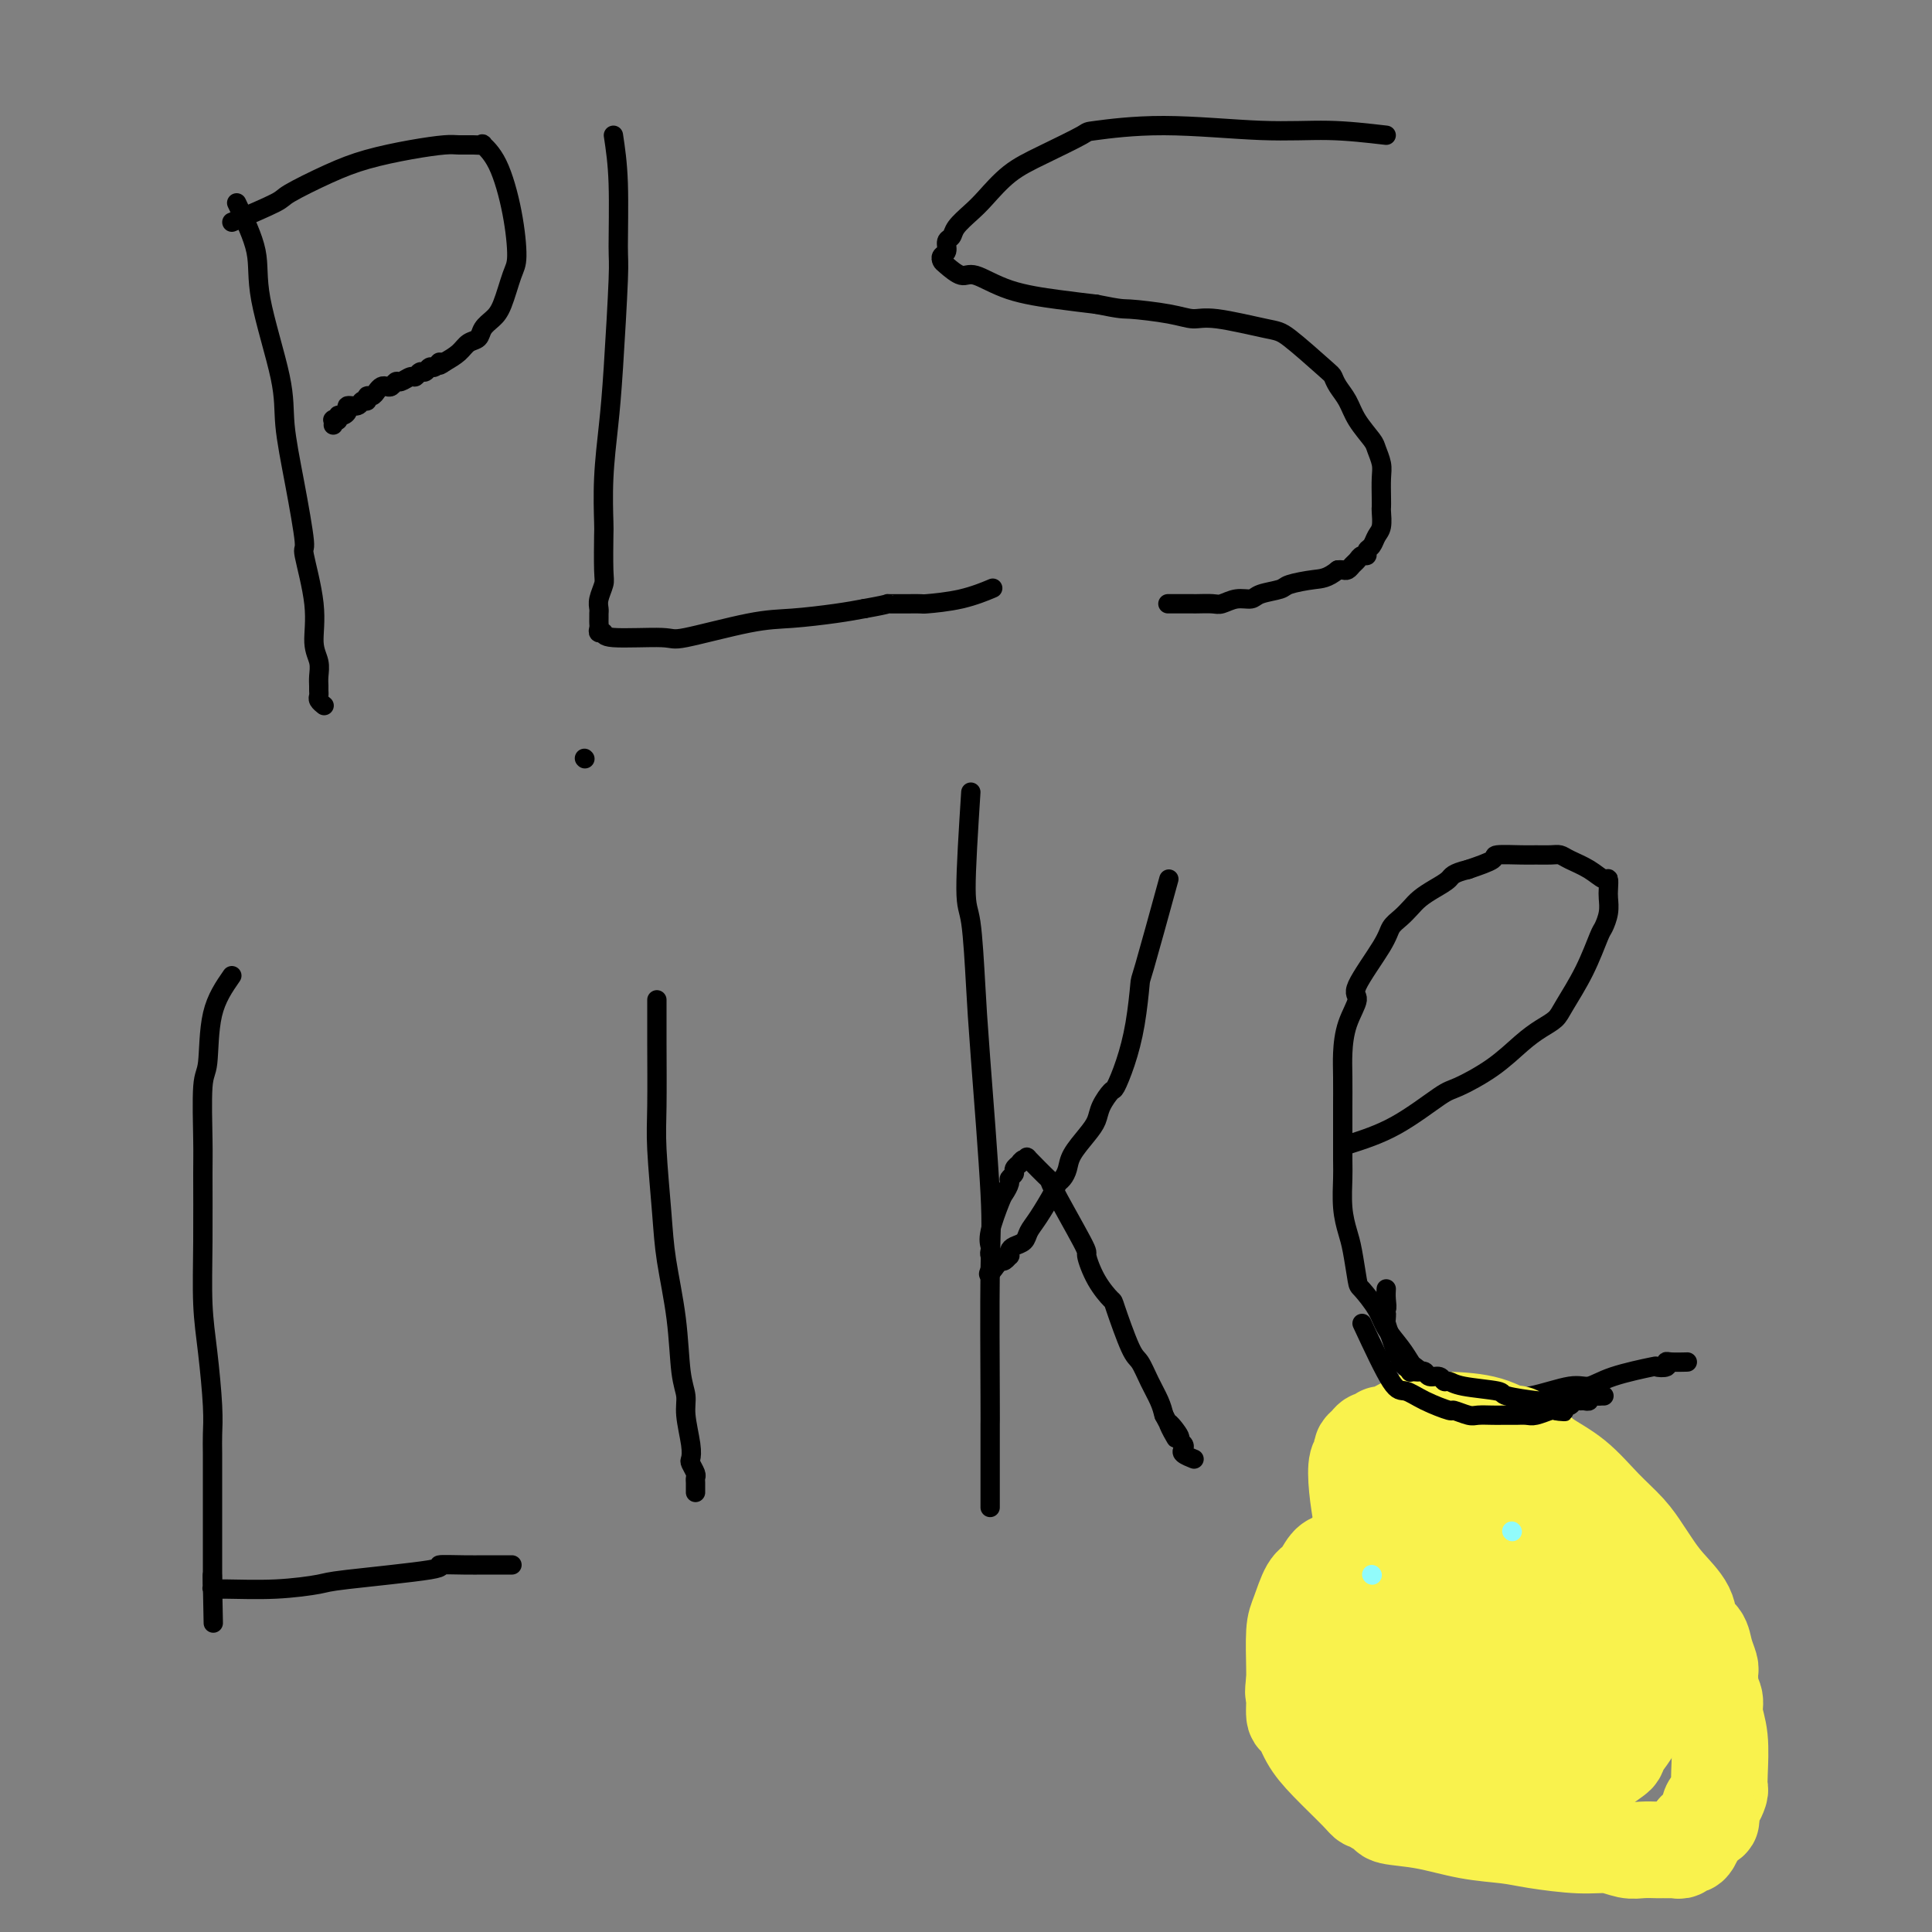 <svg viewBox='0 0 400 400' version='1.1' xmlns='http://www.w3.org/2000/svg' xmlns:xlink='http://www.w3.org/1999/xlink'><rect x="0" y="0" width="400" height="400" fill="#808080" stroke="none"/><g fill='none' stroke='#000000' stroke-width='4' stroke-linecap='round' stroke-linejoin='round'><path d='M49,42c1.694,3.517 3.387,7.035 4,10c0.613,2.965 0.144,5.378 1,10c0.856,4.622 3.036,11.455 4,16c0.964,4.545 0.711,6.804 1,10c0.289,3.196 1.120,7.331 2,12c0.880,4.669 1.809,9.873 2,12c0.191,2.127 -0.355,1.178 0,3c0.355,1.822 1.612,6.414 2,10c0.388,3.586 -0.092,6.165 0,8c0.092,1.835 0.757,2.925 1,4c0.243,1.075 0.064,2.133 0,3c-0.064,0.867 -0.013,1.542 0,2c0.013,0.458 -0.010,0.697 0,1c0.010,0.303 0.054,0.669 0,1c-0.054,0.331 -0.207,0.628 0,1c0.207,0.372 0.773,0.821 1,1c0.227,0.179 0.113,0.090 0,0'/><path d='M48,46c3.658,-1.565 7.315,-3.130 9,-4c1.685,-0.870 1.396,-1.046 3,-2c1.604,-0.954 5.100,-2.686 8,-4c2.900,-1.314 5.203,-2.209 8,-3c2.797,-0.791 6.088,-1.480 9,-2c2.912,-0.520 5.443,-0.873 7,-1c1.557,-0.127 2.139,-0.027 3,0c0.861,0.027 2.003,-0.020 3,0c0.997,0.020 1.851,0.106 2,0c0.149,-0.106 -0.407,-0.404 0,0c0.407,0.404 1.777,1.512 3,4c1.223,2.488 2.298,6.357 3,10c0.702,3.643 1.033,7.059 1,9c-0.033,1.941 -0.428,2.408 -1,4c-0.572,1.592 -1.322,4.310 -2,6c-0.678,1.690 -1.283,2.354 -2,3c-0.717,0.646 -1.546,1.275 -2,2c-0.454,0.725 -0.534,1.545 -1,2c-0.466,0.455 -1.318,0.546 -2,1c-0.682,0.454 -1.195,1.273 -2,2c-0.805,0.727 -1.903,1.364 -3,2'/><path d='M92,75c-1.726,1.327 -1.040,0.144 -1,0c0.040,-0.144 -0.567,0.750 -1,1c-0.433,0.250 -0.692,-0.144 -1,0c-0.308,0.144 -0.664,0.827 -1,1c-0.336,0.173 -0.653,-0.165 -1,0c-0.347,0.165 -0.723,0.833 -1,1c-0.277,0.167 -0.455,-0.165 -1,0c-0.545,0.165 -1.455,0.828 -2,1c-0.545,0.172 -0.723,-0.147 -1,0c-0.277,0.147 -0.651,0.762 -1,1c-0.349,0.238 -0.672,0.101 -1,0c-0.328,-0.101 -0.661,-0.167 -1,0c-0.339,0.167 -0.682,0.565 -1,1c-0.318,0.435 -0.609,0.905 -1,1c-0.391,0.095 -0.883,-0.186 -1,0c-0.117,0.186 0.141,0.837 0,1c-0.141,0.163 -0.682,-0.163 -1,0c-0.318,0.163 -0.415,0.813 -1,1c-0.585,0.187 -1.658,-0.090 -2,0c-0.342,0.090 0.048,0.546 0,1c-0.048,0.454 -0.535,0.905 -1,1c-0.465,0.095 -0.909,-0.167 -1,0c-0.091,0.167 0.172,0.763 0,1c-0.172,0.237 -0.778,0.115 -1,0c-0.222,-0.115 -0.060,-0.223 0,0c0.060,0.223 0.017,0.778 0,1c-0.017,0.222 -0.009,0.111 0,0'/><path d='M127,28c0.429,2.841 0.858,5.683 1,10c0.142,4.317 -0.004,10.110 0,13c0.004,2.890 0.159,2.876 0,7c-0.159,4.124 -0.631,12.384 -1,18c-0.369,5.616 -0.635,8.587 -1,12c-0.365,3.413 -0.829,7.270 -1,11c-0.171,3.730 -0.050,7.335 0,9c0.050,1.665 0.027,1.391 0,3c-0.027,1.609 -0.060,5.099 0,7c0.060,1.901 0.212,2.211 0,3c-0.212,0.789 -0.789,2.057 -1,3c-0.211,0.943 -0.056,1.562 0,2c0.056,0.438 0.014,0.696 0,1c-0.014,0.304 0.001,0.655 0,1c-0.001,0.345 -0.016,0.685 0,1c0.016,0.315 0.064,0.605 0,1c-0.064,0.395 -0.242,0.893 0,1c0.242,0.107 0.902,-0.178 1,0c0.098,0.178 -0.365,0.819 2,1c2.365,0.181 7.559,-0.098 10,0c2.441,0.098 2.129,0.573 5,0c2.871,-0.573 8.924,-2.195 13,-3c4.076,-0.805 6.174,-0.794 9,-1c2.826,-0.206 6.379,-0.630 9,-1c2.621,-0.370 4.311,-0.685 6,-1'/><path d='M179,126c6.501,-1.153 4.254,-1.034 5,-1c0.746,0.034 4.484,-0.016 6,0c1.516,0.016 0.808,0.097 2,0c1.192,-0.097 4.282,-0.372 7,-1c2.718,-0.628 5.062,-1.608 6,-2c0.938,-0.392 0.469,-0.196 0,0'/><path d='M287,28c-3.982,-0.461 -7.964,-0.922 -12,-1c-4.036,-0.078 -8.125,0.226 -14,0c-5.875,-0.226 -13.536,-0.982 -20,-1c-6.464,-0.018 -11.731,0.701 -14,1c-2.269,0.299 -1.541,0.176 -3,1c-1.459,0.824 -5.105,2.594 -8,4c-2.895,1.406 -5.037,2.447 -7,4c-1.963,1.553 -3.745,3.620 -5,5c-1.255,1.380 -1.981,2.075 -3,3c-1.019,0.925 -2.329,2.079 -3,3c-0.671,0.921 -0.702,1.609 -1,2c-0.298,0.391 -0.863,0.485 -1,1c-0.137,0.515 0.155,1.453 0,2c-0.155,0.547 -0.757,0.704 -1,1c-0.243,0.296 -0.128,0.730 0,1c0.128,0.270 0.268,0.377 1,1c0.732,0.623 2.055,1.764 3,2c0.945,0.236 1.511,-0.432 3,0c1.489,0.432 3.901,1.962 7,3c3.099,1.038 6.885,1.582 10,2c3.115,0.418 5.557,0.709 8,1'/><path d='M227,63c5.502,1.112 5.256,0.894 7,1c1.744,0.106 5.477,0.538 8,1c2.523,0.462 3.835,0.954 5,1c1.165,0.046 2.182,-0.353 5,0c2.818,0.353 7.437,1.459 10,2c2.563,0.541 3.071,0.517 5,2c1.929,1.483 5.278,4.472 7,6c1.722,1.528 1.817,1.596 2,2c0.183,0.404 0.454,1.143 1,2c0.546,0.857 1.365,1.833 2,3c0.635,1.167 1.084,2.527 2,4c0.916,1.473 2.298,3.059 3,4c0.702,0.941 0.724,1.236 1,2c0.276,0.764 0.806,1.996 1,3c0.194,1.004 0.053,1.782 0,3c-0.053,1.218 -0.017,2.878 0,4c0.017,1.122 0.016,1.705 0,2c-0.016,0.295 -0.047,0.302 0,1c0.047,0.698 0.171,2.086 0,3c-0.171,0.914 -0.637,1.354 -1,2c-0.363,0.646 -0.622,1.497 -1,2c-0.378,0.503 -0.875,0.659 -1,1c-0.125,0.341 0.121,0.866 0,1c-0.121,0.134 -0.610,-0.122 -1,0c-0.390,0.122 -0.682,0.621 -1,1c-0.318,0.379 -0.663,0.638 -1,1c-0.337,0.362 -0.668,0.828 -1,1c-0.332,0.172 -0.666,0.049 -1,0c-0.334,-0.049 -0.667,-0.025 -1,0'/><path d='M277,118c-2.238,1.798 -3.333,1.792 -5,2c-1.667,0.208 -3.905,0.629 -5,1c-1.095,0.371 -1.046,0.692 -2,1c-0.954,0.308 -2.912,0.604 -4,1c-1.088,0.396 -1.307,0.891 -2,1c-0.693,0.109 -1.859,-0.167 -3,0c-1.141,0.167 -2.256,0.777 -3,1c-0.744,0.223 -1.117,0.060 -2,0c-0.883,-0.060 -2.277,-0.016 -3,0c-0.723,0.016 -0.776,0.004 -1,0c-0.224,-0.004 -0.621,-0.001 -1,0c-0.379,0.001 -0.741,0.000 -1,0c-0.259,-0.000 -0.416,-0.000 -1,0c-0.584,0.000 -1.595,0.000 -2,0c-0.405,-0.000 -0.202,-0.000 0,0'/><path d='M48,202c-1.608,2.320 -3.215,4.640 -4,8c-0.785,3.360 -0.746,7.761 -1,10c-0.254,2.239 -0.801,2.315 -1,5c-0.199,2.685 -0.051,7.980 0,11c0.051,3.020 0.003,3.766 0,7c-0.003,3.234 0.038,8.956 0,14c-0.038,5.044 -0.154,9.411 0,13c0.154,3.589 0.577,6.400 1,10c0.423,3.600 0.845,7.987 1,11c0.155,3.013 0.041,4.651 0,6c-0.041,1.349 -0.011,2.410 0,4c0.011,1.590 0.003,3.710 0,6c-0.003,2.290 -0.001,4.749 0,6c0.001,1.251 0.000,1.295 0,2c-0.000,0.705 -0.000,2.072 0,3c0.000,0.928 0.000,1.416 0,2c-0.000,0.584 -0.000,1.265 0,2c0.000,0.735 0.000,1.523 0,2c-0.000,0.477 -0.000,0.643 0,1c0.000,0.357 0.000,0.904 0,1c-0.000,0.096 -0.000,-0.258 0,0c0.000,0.258 0.000,1.129 0,2'/><path d='M44,328c0.310,15.873 0.087,4.057 0,0c-0.087,-4.057 -0.036,-0.354 0,1c0.036,1.354 0.059,0.360 0,0c-0.059,-0.360 -0.200,-0.084 0,0c0.200,0.084 0.740,-0.022 3,0c2.260,0.022 6.240,0.174 10,0c3.760,-0.174 7.300,-0.674 9,-1c1.700,-0.326 1.561,-0.480 6,-1c4.439,-0.520 13.455,-1.407 17,-2c3.545,-0.593 1.618,-0.891 2,-1c0.382,-0.109 3.072,-0.029 5,0c1.928,0.029 3.094,0.008 4,0c0.906,-0.008 1.553,-0.002 2,0c0.447,0.002 0.694,0.001 1,0c0.306,-0.001 0.670,-0.000 1,0c0.330,0.000 0.624,0.000 1,0c0.376,-0.000 0.832,-0.000 1,0c0.168,0.000 0.048,0.000 0,0c-0.048,-0.000 -0.024,-0.000 0,0'/><path d='M136,207c-0.007,2.515 -0.014,5.031 0,9c0.014,3.969 0.049,9.393 0,13c-0.049,3.607 -0.182,5.399 0,9c0.182,3.601 0.680,9.012 1,13c0.320,3.988 0.463,6.553 1,10c0.537,3.447 1.468,7.777 2,12c0.532,4.223 0.665,8.340 1,11c0.335,2.660 0.873,3.863 1,5c0.127,1.137 -0.158,2.206 0,4c0.158,1.794 0.760,4.312 1,6c0.240,1.688 0.117,2.546 0,3c-0.117,0.454 -0.227,0.504 0,1c0.227,0.496 0.793,1.438 1,2c0.207,0.562 0.055,0.743 0,1c-0.055,0.257 -0.015,0.591 0,1c0.015,0.409 0.004,0.893 0,1c-0.004,0.107 -0.001,-0.164 0,0c0.001,0.164 0.000,0.761 0,1c-0.000,0.239 -0.000,0.119 0,0'/><path d='M121,157c0.000,0.000 0.100,0.100 0.1,0.1'/><path d='M201,164c-0.509,7.988 -1.019,15.977 -1,20c0.019,4.023 0.565,4.082 1,7c0.435,2.918 0.757,8.696 1,13c0.243,4.304 0.405,7.135 1,15c0.595,7.865 1.624,20.764 2,28c0.376,7.236 0.101,8.809 0,16c-0.101,7.191 -0.027,20.000 0,26c0.027,6.000 0.007,5.191 0,6c-0.007,0.809 -0.002,3.238 0,5c0.002,1.762 0.001,2.858 0,4c-0.001,1.142 -0.000,2.329 0,3c0.000,0.671 0.000,0.824 0,1c-0.000,0.176 -0.000,0.373 0,1c0.000,0.627 0.000,1.685 0,2c-0.000,0.315 -0.000,-0.111 0,0c0.000,0.111 0.000,0.761 0,1c-0.000,0.239 -0.000,0.068 0,0c0.000,-0.068 0.000,-0.034 0,0'/><path d='M242,182c-2.018,7.343 -4.036,14.686 -5,18c-0.964,3.314 -0.873,2.598 -1,4c-0.127,1.402 -0.472,4.920 -1,8c-0.528,3.080 -1.240,5.720 -2,8c-0.760,2.280 -1.567,4.198 -2,5c-0.433,0.802 -0.491,0.486 -1,1c-0.509,0.514 -1.470,1.856 -2,3c-0.530,1.144 -0.628,2.089 -1,3c-0.372,0.911 -1.017,1.788 -2,3c-0.983,1.212 -2.303,2.759 -3,4c-0.697,1.241 -0.771,2.177 -1,3c-0.229,0.823 -0.615,1.533 -1,2c-0.385,0.467 -0.771,0.692 -1,1c-0.229,0.308 -0.303,0.698 -1,2c-0.697,1.302 -2.019,3.514 -3,5c-0.981,1.486 -1.622,2.244 -2,3c-0.378,0.756 -0.493,1.508 -1,2c-0.507,0.492 -1.407,0.724 -2,1c-0.593,0.276 -0.880,0.596 -1,1c-0.120,0.404 -0.073,0.892 0,1c0.073,0.108 0.174,-0.163 0,0c-0.174,0.163 -0.621,0.761 -1,1c-0.379,0.239 -0.689,0.120 -1,0'/><path d='M207,261c-3.955,5.557 -1.844,1.448 -1,0c0.844,-1.448 0.420,-0.236 0,0c-0.420,0.236 -0.838,-0.504 -1,-1c-0.162,-0.496 -0.069,-0.748 0,-1c0.069,-0.252 0.114,-0.505 0,-1c-0.114,-0.495 -0.385,-1.232 0,-3c0.385,-1.768 1.428,-4.568 2,-6c0.572,-1.432 0.674,-1.497 1,-2c0.326,-0.503 0.876,-1.445 1,-2c0.124,-0.555 -0.178,-0.722 0,-1c0.178,-0.278 0.835,-0.667 1,-1c0.165,-0.333 -0.161,-0.610 0,-1c0.161,-0.390 0.809,-0.893 1,-1c0.191,-0.107 -0.077,0.184 0,0c0.077,-0.184 0.498,-0.841 1,-1c0.502,-0.159 1.085,0.179 1,0c-0.085,-0.179 -0.837,-0.875 0,0c0.837,0.875 3.262,3.321 4,4c0.738,0.679 -0.212,-0.409 1,2c1.212,2.409 4.585,8.316 6,11c1.415,2.684 0.872,2.145 1,3c0.128,0.855 0.926,3.105 2,5c1.074,1.895 2.423,3.433 3,4c0.577,0.567 0.382,0.161 1,2c0.618,1.839 2.050,5.924 3,8c0.950,2.076 1.420,2.144 2,3c0.580,0.856 1.272,2.500 2,4c0.728,1.500 1.494,2.857 2,4c0.506,1.143 0.753,2.071 1,3'/><path d='M241,293c4.587,8.544 1.555,3.403 1,2c-0.555,-1.403 1.366,0.933 2,2c0.634,1.067 -0.019,0.864 0,1c0.019,0.136 0.709,0.611 1,1c0.291,0.389 0.181,0.692 0,1c-0.181,0.308 -0.433,0.621 0,1c0.433,0.379 1.552,0.822 2,1c0.448,0.178 0.224,0.089 0,0'/><path d='M279,237c3.283,-1.049 6.566,-2.097 10,-4c3.434,-1.903 7.020,-4.659 9,-6c1.980,-1.341 2.355,-1.265 4,-2c1.645,-0.735 4.560,-2.280 7,-4c2.440,-1.720 4.403,-3.615 6,-5c1.597,-1.385 2.827,-2.259 4,-3c1.173,-0.741 2.289,-1.349 3,-2c0.711,-0.651 1.017,-1.346 2,-3c0.983,-1.654 2.642,-4.267 4,-7c1.358,-2.733 2.416,-5.585 3,-7c0.584,-1.415 0.693,-1.392 1,-2c0.307,-0.608 0.813,-1.846 1,-3c0.187,-1.154 0.057,-2.224 0,-3c-0.057,-0.776 -0.039,-1.258 0,-2c0.039,-0.742 0.099,-1.744 0,-2c-0.099,-0.256 -0.357,0.233 -1,0c-0.643,-0.233 -1.670,-1.187 -3,-2c-1.330,-0.813 -2.961,-1.486 -4,-2c-1.039,-0.514 -1.484,-0.870 -2,-1c-0.516,-0.130 -1.101,-0.032 -2,0c-0.899,0.032 -2.111,0.000 -3,0c-0.889,-0.000 -1.455,0.031 -3,0c-1.545,-0.031 -4.070,-0.124 -5,0c-0.930,0.124 -0.266,0.464 -1,1c-0.734,0.536 -2.867,1.268 -5,2'/><path d='M304,180c-3.396,0.821 -3.385,1.375 -4,2c-0.615,0.625 -1.856,1.322 -3,2c-1.144,0.678 -2.190,1.338 -3,2c-0.810,0.662 -1.385,1.326 -2,2c-0.615,0.674 -1.269,1.358 -2,2c-0.731,0.642 -1.537,1.244 -2,2c-0.463,0.756 -0.583,1.668 -2,4c-1.417,2.332 -4.131,6.084 -5,8c-0.869,1.916 0.107,1.995 0,3c-0.107,1.005 -1.297,2.935 -2,5c-0.703,2.065 -0.921,4.265 -1,6c-0.079,1.735 -0.021,3.003 0,5c0.021,1.997 0.005,4.721 0,6c-0.005,1.279 0.002,1.112 0,3c-0.002,1.888 -0.012,5.832 0,8c0.012,2.168 0.045,2.560 0,4c-0.045,1.440 -0.169,3.927 0,6c0.169,2.073 0.630,3.730 1,5c0.370,1.270 0.650,2.152 1,4c0.350,1.848 0.768,4.661 1,6c0.232,1.339 0.276,1.203 1,2c0.724,0.797 2.129,2.527 3,4c0.871,1.473 1.207,2.688 2,4c0.793,1.312 2.041,2.722 3,4c0.959,1.278 1.628,2.425 2,3c0.372,0.575 0.446,0.578 1,1c0.554,0.422 1.587,1.263 3,2c1.413,0.737 3.207,1.368 5,2'/><path d='M301,287c3.122,1.192 6.427,1.673 9,2c2.573,0.327 4.414,0.501 7,0c2.586,-0.501 5.917,-1.675 8,-2c2.083,-0.325 2.920,0.201 4,0c1.080,-0.201 2.405,-1.129 5,-2c2.595,-0.871 6.462,-1.683 8,-2c1.538,-0.317 0.749,-0.137 1,0c0.251,0.137 1.542,0.233 2,0c0.458,-0.233 0.081,-0.794 0,-1c-0.081,-0.206 0.132,-0.055 1,0c0.868,0.055 2.391,0.016 3,0c0.609,-0.016 0.305,-0.008 0,0'/></g>
<g fill='none' stroke='#F9F24D' stroke-width='20' stroke-linecap='round' stroke-linejoin='round'><path d='M301,313c-3.712,-0.965 -7.425,-1.930 -9,-2c-1.575,-0.070 -1.014,0.756 -1,1c0.014,0.244 -0.520,-0.094 -1,0c-0.480,0.094 -0.904,0.618 -1,1c-0.096,0.382 0.138,0.621 0,1c-0.138,0.379 -0.647,0.900 -1,1c-0.353,0.100 -0.548,-0.219 -1,0c-0.452,0.219 -1.160,0.976 -1,1c0.160,0.024 1.190,-0.686 0,0c-1.190,0.686 -4.598,2.769 -6,4c-1.402,1.231 -0.798,1.611 -1,2c-0.202,0.389 -1.209,0.786 -2,1c-0.791,0.214 -1.364,0.244 -2,1c-0.636,0.756 -1.333,2.237 -2,3c-0.667,0.763 -1.303,0.810 -2,2c-0.697,1.190 -1.455,3.525 -2,5c-0.545,1.475 -0.878,2.089 -1,4c-0.122,1.911 -0.035,5.117 0,7c0.035,1.883 0.017,2.441 0,3'/><path d='M268,348c-0.454,3.379 -0.088,2.327 0,3c0.088,0.673 -0.103,3.073 0,4c0.103,0.927 0.500,0.382 1,1c0.500,0.618 1.104,2.399 2,4c0.896,1.601 2.084,3.020 4,5c1.916,1.980 4.560,4.519 6,6c1.440,1.481 1.677,1.903 2,2c0.323,0.097 0.733,-0.130 1,0c0.267,0.130 0.392,0.616 1,1c0.608,0.384 1.698,0.666 2,1c0.302,0.334 -0.185,0.719 1,1c1.185,0.281 4.041,0.458 7,1c2.959,0.542 6.020,1.451 9,2c2.980,0.549 5.879,0.739 8,1c2.121,0.261 3.463,0.592 6,1c2.537,0.408 6.270,0.894 9,1c2.730,0.106 4.458,-0.168 6,0c1.542,0.168 2.900,0.777 4,1c1.100,0.223 1.944,0.060 3,0c1.056,-0.060 2.324,-0.016 3,0c0.676,0.016 0.758,0.006 1,0c0.242,-0.006 0.642,-0.006 1,0c0.358,0.006 0.673,0.017 1,0c0.327,-0.017 0.666,-0.064 1,0c0.334,0.064 0.664,0.238 1,0c0.336,-0.238 0.678,-0.889 1,-1c0.322,-0.111 0.625,0.316 1,0c0.375,-0.316 0.821,-1.376 1,-2c0.179,-0.624 0.089,-0.812 0,-1'/><path d='M351,379c2.272,-0.793 0.951,-0.775 1,-1c0.049,-0.225 1.467,-0.694 2,-1c0.533,-0.306 0.181,-0.448 0,-1c-0.181,-0.552 -0.192,-1.512 0,-2c0.192,-0.488 0.589,-0.503 1,-1c0.411,-0.497 0.838,-1.477 1,-2c0.162,-0.523 0.058,-0.591 0,-1c-0.058,-0.409 -0.072,-1.160 0,-3c0.072,-1.840 0.230,-4.768 0,-7c-0.230,-2.232 -0.846,-3.768 -1,-5c-0.154,-1.232 0.155,-2.162 0,-3c-0.155,-0.838 -0.773,-1.585 -1,-2c-0.227,-0.415 -0.064,-0.498 0,-1c0.064,-0.502 0.030,-1.423 0,-2c-0.030,-0.577 -0.054,-0.811 0,-1c0.054,-0.189 0.186,-0.335 0,-1c-0.186,-0.665 -0.689,-1.850 -1,-3c-0.311,-1.150 -0.429,-2.265 -1,-3c-0.571,-0.735 -1.594,-1.091 -2,-2c-0.406,-0.909 -0.193,-2.370 -1,-4c-0.807,-1.630 -2.633,-3.427 -4,-5c-1.367,-1.573 -2.275,-2.920 -3,-4c-0.725,-1.080 -1.268,-1.892 -2,-3c-0.732,-1.108 -1.652,-2.512 -3,-4c-1.348,-1.488 -3.124,-3.059 -5,-5c-1.876,-1.941 -3.851,-4.253 -6,-6c-2.149,-1.747 -4.471,-2.928 -6,-4c-1.529,-1.072 -2.264,-2.036 -3,-3'/><path d='M317,299c-3.803,-3.132 -3.310,-1.962 -4,-2c-0.690,-0.038 -2.563,-1.284 -5,-2c-2.437,-0.716 -5.437,-0.900 -8,-1c-2.563,-0.100 -4.690,-0.114 -6,0c-1.310,0.114 -1.804,0.355 -3,1c-1.196,0.645 -3.094,1.692 -4,2c-0.906,0.308 -0.821,-0.125 -1,0c-0.179,0.125 -0.623,0.807 -1,1c-0.377,0.193 -0.689,-0.102 -1,0c-0.311,0.102 -0.623,0.602 -1,1c-0.377,0.398 -0.820,0.695 -1,1c-0.180,0.305 -0.098,0.620 0,1c0.098,0.380 0.212,0.827 0,1c-0.212,0.173 -0.751,0.072 -1,1c-0.249,0.928 -0.207,2.883 0,5c0.207,2.117 0.580,4.395 1,7c0.420,2.605 0.887,5.537 1,7c0.113,1.463 -0.127,1.457 0,2c0.127,0.543 0.621,1.636 1,3c0.379,1.364 0.641,2.999 1,4c0.359,1.001 0.813,1.369 1,2c0.187,0.631 0.108,1.523 0,2c-0.108,0.477 -0.244,0.537 0,1c0.244,0.463 0.867,1.330 1,2c0.133,0.670 -0.224,1.144 0,2c0.224,0.856 1.029,2.096 2,4c0.971,1.904 2.108,4.474 3,6c0.892,1.526 1.541,2.007 2,3c0.459,0.993 0.730,2.496 1,4'/><path d='M295,357c1.864,5.041 1.024,2.642 1,2c-0.024,-0.642 0.768,0.472 1,1c0.232,0.528 -0.097,0.469 0,1c0.097,0.531 0.622,1.653 1,2c0.378,0.347 0.611,-0.080 1,0c0.389,0.080 0.933,0.666 1,1c0.067,0.334 -0.345,0.415 0,1c0.345,0.585 1.446,1.673 2,2c0.554,0.327 0.560,-0.109 1,0c0.440,0.109 1.312,0.761 2,1c0.688,0.239 1.191,0.065 2,0c0.809,-0.065 1.923,-0.020 3,0c1.077,0.020 2.116,0.016 3,0c0.884,-0.016 1.613,-0.046 2,0c0.387,0.046 0.432,0.166 1,0c0.568,-0.166 1.657,-0.618 2,-1c0.343,-0.382 -0.062,-0.694 0,-1c0.062,-0.306 0.590,-0.607 1,-1c0.410,-0.393 0.701,-0.879 1,-1c0.299,-0.121 0.605,0.122 1,0c0.395,-0.122 0.880,-0.611 1,-1c0.120,-0.389 -0.126,-0.680 0,-1c0.126,-0.320 0.622,-0.669 1,-1c0.378,-0.331 0.637,-0.643 1,-1c0.363,-0.357 0.829,-0.759 1,-1c0.171,-0.241 0.046,-0.322 0,-1c-0.046,-0.678 -0.012,-1.952 0,-3c0.012,-1.048 0.004,-1.871 0,-3c-0.004,-1.129 -0.002,-2.565 0,-4'/><path d='M325,348c0.054,-3.261 -0.310,-5.413 -1,-7c-0.690,-1.587 -1.705,-2.610 -2,-4c-0.295,-1.390 0.132,-3.146 0,-4c-0.132,-0.854 -0.823,-0.807 -1,-1c-0.177,-0.193 0.159,-0.626 0,-1c-0.159,-0.374 -0.812,-0.689 -1,-1c-0.188,-0.311 0.090,-0.619 0,-1c-0.090,-0.381 -0.548,-0.834 -1,-1c-0.452,-0.166 -0.899,-0.046 -1,0c-0.101,0.046 0.142,0.016 0,0c-0.142,-0.016 -0.671,-0.020 -1,0c-0.329,0.020 -0.460,0.062 -1,0c-0.540,-0.062 -1.489,-0.228 -2,0c-0.511,0.228 -0.585,0.849 -1,1c-0.415,0.151 -1.173,-0.167 -2,0c-0.827,0.167 -1.723,0.818 -2,1c-0.277,0.182 0.067,-0.106 0,0c-0.067,0.106 -0.544,0.606 -1,1c-0.456,0.394 -0.892,0.683 -1,1c-0.108,0.317 0.111,0.662 0,1c-0.111,0.338 -0.552,0.668 -1,1c-0.448,0.332 -0.905,0.667 -1,1c-0.095,0.333 0.171,0.666 0,1c-0.171,0.334 -0.778,0.670 -1,1c-0.222,0.330 -0.060,0.656 0,1c0.060,0.344 0.016,0.708 0,1c-0.016,0.292 -0.005,0.512 0,1c0.005,0.488 0.002,1.244 0,2'/><path d='M304,342c-0.623,1.371 -0.182,-0.702 0,0c0.182,0.702 0.105,4.177 0,6c-0.105,1.823 -0.238,1.993 0,3c0.238,1.007 0.849,2.852 1,4c0.151,1.148 -0.157,1.599 0,2c0.157,0.401 0.778,0.752 1,1c0.222,0.248 0.045,0.392 0,1c-0.045,0.608 0.043,1.681 0,2c-0.043,0.319 -0.218,-0.115 0,0c0.218,0.115 0.829,0.778 1,1c0.171,0.222 -0.099,0.003 0,0c0.099,-0.003 0.566,0.210 1,0c0.434,-0.210 0.833,-0.844 1,-1c0.167,-0.156 0.101,0.167 0,0c-0.101,-0.167 -0.238,-0.822 0,-1c0.238,-0.178 0.852,0.121 1,0c0.148,-0.121 -0.171,-0.662 0,-1c0.171,-0.338 0.830,-0.472 1,-1c0.170,-0.528 -0.150,-1.451 0,-2c0.150,-0.549 0.771,-0.724 1,-1c0.229,-0.276 0.065,-0.651 0,-1c-0.065,-0.349 -0.031,-0.671 0,-1c0.031,-0.329 0.061,-0.666 0,-1c-0.061,-0.334 -0.212,-0.667 0,-1c0.212,-0.333 0.788,-0.667 1,-1c0.212,-0.333 0.061,-0.667 0,-1c-0.061,-0.333 -0.030,-0.667 0,-1'/><path d='M313,348c0.305,-1.968 0.068,-1.887 0,-2c-0.068,-0.113 0.034,-0.420 0,-1c-0.034,-0.580 -0.205,-1.433 0,-2c0.205,-0.567 0.787,-0.849 1,-1c0.213,-0.151 0.058,-0.173 0,-1c-0.058,-0.827 -0.019,-2.459 0,-3c0.019,-0.541 0.019,0.010 0,0c-0.019,-0.010 -0.057,-0.580 0,-1c0.057,-0.420 0.207,-0.690 0,-1c-0.207,-0.310 -0.773,-0.661 -1,-1c-0.227,-0.339 -0.116,-0.668 0,-1c0.116,-0.332 0.237,-0.667 0,-1c-0.237,-0.333 -0.833,-0.664 -1,-1c-0.167,-0.336 0.096,-0.679 0,-1c-0.096,-0.321 -0.551,-0.622 -1,-1c-0.449,-0.378 -0.893,-0.834 -1,-1c-0.107,-0.166 0.122,-0.041 0,0c-0.122,0.041 -0.596,-0.000 -1,0c-0.404,0.000 -0.738,0.042 -1,0c-0.262,-0.042 -0.451,-0.167 -1,0c-0.549,0.167 -1.456,0.626 -2,1c-0.544,0.374 -0.724,0.664 -1,1c-0.276,0.336 -0.648,0.718 -1,1c-0.352,0.282 -0.686,0.465 -1,1c-0.314,0.535 -0.610,1.422 -1,2c-0.390,0.578 -0.874,0.848 -1,1c-0.126,0.152 0.107,0.186 0,1c-0.107,0.814 -0.553,2.407 -1,4'/><path d='M299,341c-0.691,2.001 -0.917,3.003 -1,4c-0.083,0.997 -0.023,1.988 0,3c0.023,1.012 0.010,2.043 0,3c-0.010,0.957 -0.016,1.840 0,3c0.016,1.160 0.056,2.598 0,3c-0.056,0.402 -0.207,-0.232 0,0c0.207,0.232 0.774,1.330 1,2c0.226,0.670 0.112,0.911 0,1c-0.112,0.089 -0.224,0.025 0,0c0.224,-0.025 0.782,-0.010 1,0c0.218,0.010 0.096,0.014 0,0c-0.096,-0.014 -0.167,-0.045 0,0c0.167,0.045 0.570,0.167 1,0c0.430,-0.167 0.885,-0.622 1,-1c0.115,-0.378 -0.110,-0.679 0,-1c0.110,-0.321 0.554,-0.663 1,-1c0.446,-0.337 0.893,-0.670 1,-1c0.107,-0.330 -0.126,-0.659 0,-1c0.126,-0.341 0.611,-0.695 1,-1c0.389,-0.305 0.681,-0.559 1,-1c0.319,-0.441 0.664,-1.067 1,-2c0.336,-0.933 0.663,-2.171 1,-3c0.337,-0.829 0.682,-1.248 1,-2c0.318,-0.752 0.607,-1.837 1,-3c0.393,-1.163 0.889,-2.405 1,-3c0.111,-0.595 -0.162,-0.545 0,-1c0.162,-0.455 0.761,-1.416 1,-2c0.239,-0.584 0.120,-0.792 0,-1'/><path d='M312,336c0.928,-3.019 0.249,-2.066 0,-2c-0.249,0.066 -0.067,-0.756 0,-1c0.067,-0.244 0.019,0.090 0,0c-0.019,-0.090 -0.008,-0.602 0,-1c0.008,-0.398 0.012,-0.681 0,-1c-0.012,-0.319 -0.042,-0.674 0,-1c0.042,-0.326 0.154,-0.624 0,-1c-0.154,-0.376 -0.573,-0.831 -1,-1c-0.427,-0.169 -0.861,-0.053 -1,0c-0.139,0.053 0.015,0.042 -1,0c-1.015,-0.042 -3.201,-0.116 -4,0c-0.799,0.116 -0.210,0.420 -1,1c-0.790,0.580 -2.957,1.435 -4,2c-1.043,0.565 -0.962,0.841 -1,1c-0.038,0.159 -0.196,0.203 -1,1c-0.804,0.797 -2.254,2.347 -3,3c-0.746,0.653 -0.788,0.408 -1,1c-0.212,0.592 -0.593,2.021 -1,3c-0.407,0.979 -0.841,1.506 -1,2c-0.159,0.494 -0.043,0.954 0,1c0.043,0.046 0.011,-0.321 0,0c-0.011,0.321 -0.003,1.329 0,2c0.003,0.671 -0.000,1.005 0,1c0.000,-0.005 0.003,-0.349 0,0c-0.003,0.349 -0.012,1.392 0,2c0.012,0.608 0.044,0.782 0,1c-0.044,0.218 -0.166,0.482 0,1c0.166,0.518 0.619,1.291 1,2c0.381,0.709 0.691,1.355 1,2'/><path d='M294,354c0.867,2.390 2.035,2.864 4,4c1.965,1.136 4.727,2.935 6,4c1.273,1.065 1.057,1.395 2,2c0.943,0.605 3.046,1.485 4,2c0.954,0.515 0.760,0.666 3,1c2.240,0.334 6.913,0.852 9,1c2.087,0.148 1.589,-0.072 2,0c0.411,0.072 1.731,0.437 3,0c1.269,-0.437 2.485,-1.678 3,-2c0.515,-0.322 0.327,0.273 1,0c0.673,-0.273 2.208,-1.414 3,-2c0.792,-0.586 0.843,-0.618 1,-1c0.157,-0.382 0.420,-1.116 1,-2c0.580,-0.884 1.476,-1.919 2,-3c0.524,-1.081 0.676,-2.207 1,-3c0.324,-0.793 0.820,-1.254 1,-2c0.180,-0.746 0.045,-1.778 0,-3c-0.045,-1.222 -0.001,-2.634 0,-4c0.001,-1.366 -0.040,-2.686 0,-4c0.040,-1.314 0.162,-2.624 0,-4c-0.162,-1.376 -0.609,-2.819 -1,-4c-0.391,-1.181 -0.725,-2.100 -1,-3c-0.275,-0.900 -0.490,-1.780 -1,-3c-0.510,-1.220 -1.315,-2.778 -2,-4c-0.685,-1.222 -1.250,-2.106 -2,-3c-0.750,-0.894 -1.686,-1.796 -2,-2c-0.314,-0.204 -0.008,0.291 0,0c0.008,-0.291 -0.284,-1.369 -1,-2c-0.716,-0.631 -1.858,-0.816 -3,-1'/><path d='M327,316c-2.190,-1.689 -3.665,-1.913 -5,-2c-1.335,-0.087 -2.530,-0.037 -3,0c-0.470,0.037 -0.215,0.060 -1,0c-0.785,-0.060 -2.609,-0.205 -4,0c-1.391,0.205 -2.348,0.759 -3,1c-0.652,0.241 -0.997,0.168 -4,2c-3.003,1.832 -8.663,5.570 -11,7c-2.337,1.430 -1.352,0.554 -2,1c-0.648,0.446 -2.929,2.215 -4,3c-1.071,0.785 -0.932,0.587 -1,1c-0.068,0.413 -0.343,1.439 -1,2c-0.657,0.561 -1.696,0.659 -2,1c-0.304,0.341 0.128,0.924 0,1c-0.128,0.076 -0.816,-0.356 -1,0c-0.184,0.356 0.136,1.500 0,2c-0.136,0.500 -0.728,0.356 -1,1c-0.272,0.644 -0.223,2.077 0,4c0.223,1.923 0.619,4.338 1,6c0.381,1.662 0.747,2.572 1,4c0.253,1.428 0.393,3.375 1,5c0.607,1.625 1.682,2.929 2,4c0.318,1.071 -0.121,1.908 0,2c0.121,0.092 0.803,-0.561 1,0c0.197,0.561 -0.092,2.336 0,3c0.092,0.664 0.563,0.217 1,0c0.437,-0.217 0.839,-0.205 1,0c0.161,0.205 0.080,0.602 0,1'/><path d='M292,365c1.250,2.881 0.875,0.583 1,0c0.125,-0.583 0.750,0.548 1,1c0.250,0.452 0.125,0.226 0,0'/></g>
<g fill='none' stroke='#000000' stroke-width='4' stroke-linecap='round' stroke-linejoin='round'><path d='M282,274c2.278,4.889 4.555,9.778 6,12c1.445,2.222 2.057,1.776 3,2c0.943,0.224 2.215,1.118 4,2c1.785,0.882 4.082,1.753 5,2c0.918,0.247 0.458,-0.130 1,0c0.542,0.130 2.086,0.767 3,1c0.914,0.233 1.200,0.063 2,0c0.800,-0.063 2.116,-0.017 3,0c0.884,0.017 1.338,0.006 2,0c0.662,-0.006 1.533,-0.005 2,0c0.467,0.005 0.531,0.015 1,0c0.469,-0.015 1.342,-0.056 2,0c0.658,0.056 1.100,0.207 2,0c0.900,-0.207 2.257,-0.774 3,-1c0.743,-0.226 0.871,-0.113 1,0'/><path d='M322,292c4.052,0.369 0.682,0.291 0,0c-0.682,-0.291 1.323,-0.796 2,-1c0.677,-0.204 0.026,-0.108 0,0c-0.026,0.108 0.571,0.226 1,0c0.429,-0.226 0.688,-0.796 1,-1c0.312,-0.204 0.676,-0.040 1,0c0.324,0.040 0.608,-0.042 1,0c0.392,0.042 0.893,0.207 1,0c0.107,-0.207 -0.181,-0.788 0,-1c0.181,-0.212 0.832,-0.057 1,0c0.168,0.057 -0.147,0.015 0,0c0.147,-0.015 0.757,-0.004 1,0c0.243,0.004 0.118,0.001 0,0c-0.118,-0.001 -0.231,-0.000 0,0c0.231,0.000 0.804,0.000 1,0c0.196,-0.000 0.014,-0.000 0,0c-0.014,0.000 0.139,0.000 0,0c-0.139,-0.000 -0.569,-0.000 -1,0'/><path d='M331,289c1.262,-0.448 -0.084,-0.067 -1,0c-0.916,0.067 -1.400,-0.178 -2,0c-0.600,0.178 -1.314,0.780 -2,1c-0.686,0.220 -1.345,0.060 -2,0c-0.655,-0.060 -1.308,-0.019 -2,0c-0.692,0.019 -1.423,0.016 -2,0c-0.577,-0.016 -1.001,-0.045 -1,0c0.001,0.045 0.428,0.166 -1,0c-1.428,-0.166 -4.712,-0.618 -6,-1c-1.288,-0.382 -0.582,-0.695 -2,-1c-1.418,-0.305 -4.961,-0.603 -7,-1c-2.039,-0.397 -2.574,-0.895 -3,-1c-0.426,-0.105 -0.744,0.182 -1,0c-0.256,-0.182 -0.449,-0.833 -1,-1c-0.551,-0.167 -1.458,0.151 -2,0c-0.542,-0.151 -0.719,-0.772 -1,-1c-0.281,-0.228 -0.666,-0.064 -1,0c-0.334,0.064 -0.615,0.028 -1,0c-0.385,-0.028 -0.873,-0.049 -1,0c-0.127,0.049 0.105,0.166 0,0c-0.105,-0.166 -0.549,-0.617 -1,-1c-0.451,-0.383 -0.908,-0.700 -1,-1c-0.092,-0.300 0.182,-0.585 0,-1c-0.182,-0.415 -0.819,-0.962 -1,-1c-0.181,-0.038 0.095,0.432 0,0c-0.095,-0.432 -0.562,-1.765 -1,-3c-0.438,-1.235 -0.849,-2.371 -1,-3c-0.151,-0.629 -0.043,-0.751 0,-1c0.043,-0.249 0.022,-0.624 0,-1'/><path d='M287,272c-0.928,-1.994 -0.249,-0.978 0,-1c0.249,-0.022 0.067,-1.083 0,-2c-0.067,-0.917 -0.019,-1.691 0,-2c0.019,-0.309 0.010,-0.155 0,0'/></g>
<g fill='none' stroke='#91FBFB' stroke-width='4' stroke-linecap='round' stroke-linejoin='round'><path d='M284,326c0.000,0.000 0.100,0.100 0.1,0.1'/><path d='M313,317c0.000,0.000 0.100,0.100 0.1,0.1'/></g>
</svg>
